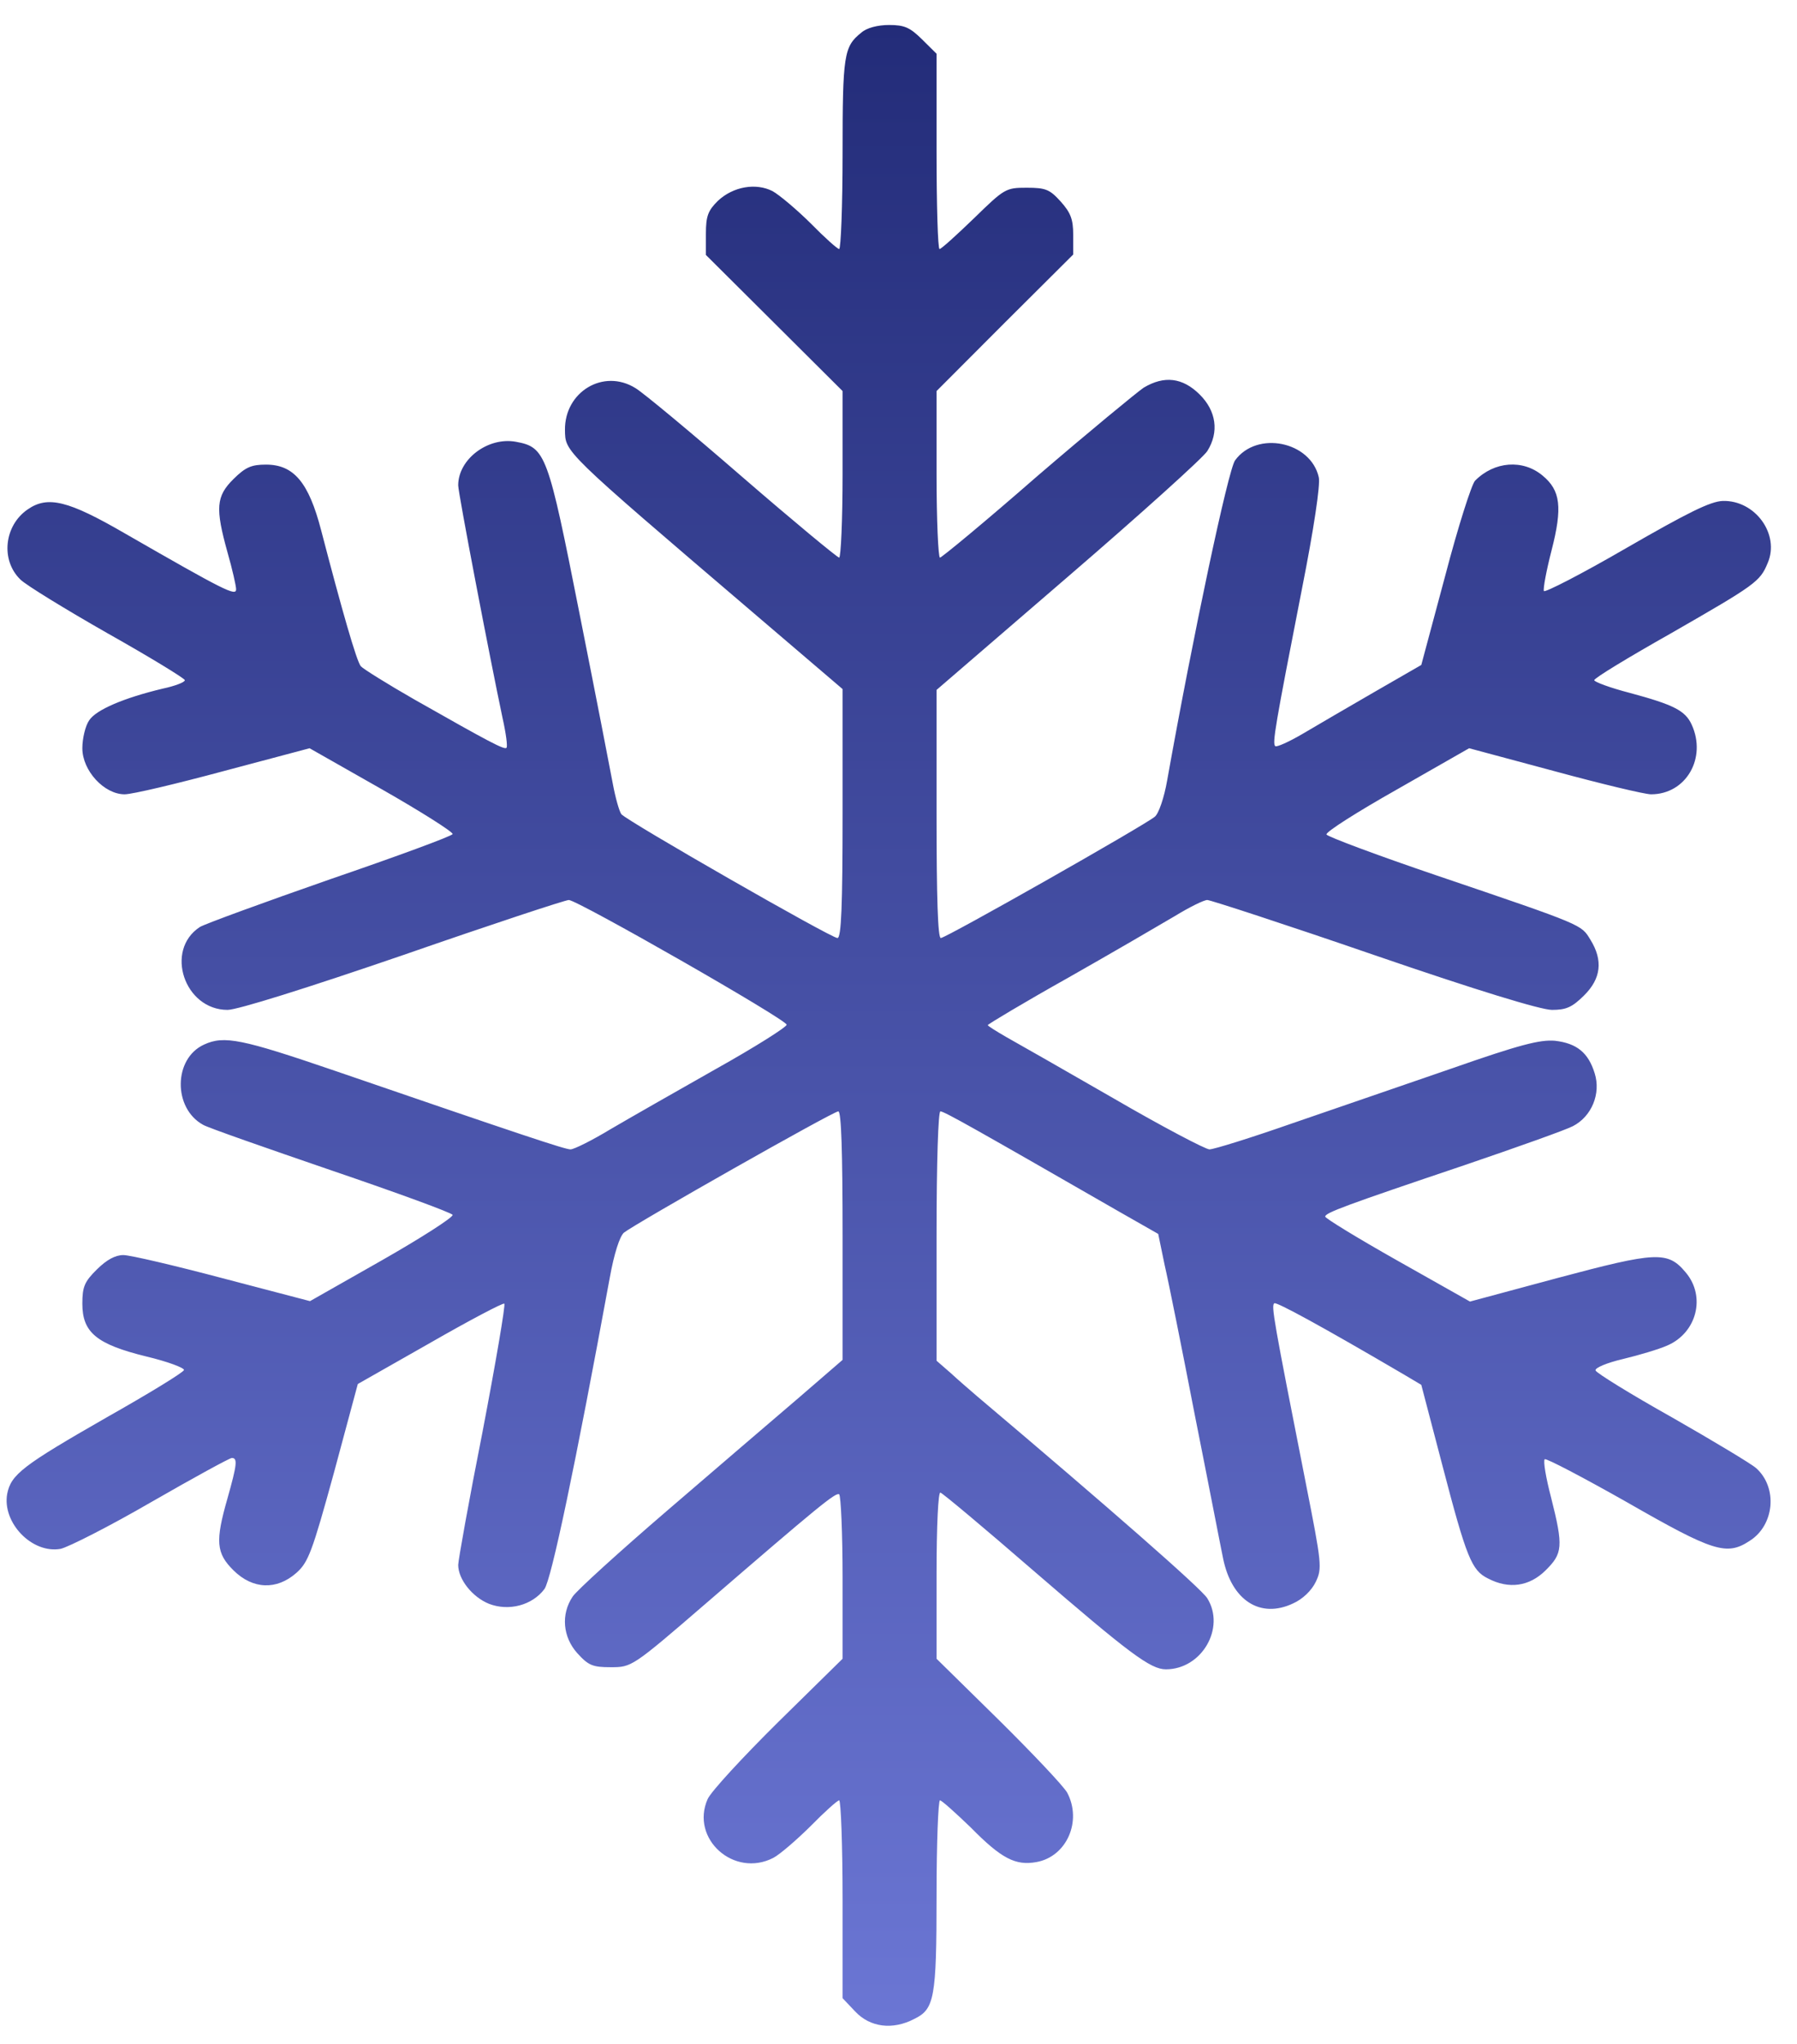 <svg width="51" height="58" viewBox="0 0 51 58" fill="none" xmlns="http://www.w3.org/2000/svg">
<path d="M24.446 0.925C23.949 1.321 23.913 1.549 23.913 4.355C23.913 5.843 23.864 7.066 23.816 7.066C23.767 7.066 23.404 6.742 23.004 6.334C22.604 5.939 22.119 5.531 21.925 5.423C21.452 5.183 20.81 5.291 20.374 5.699C20.095 5.975 20.034 6.13 20.034 6.634V7.234L21.974 9.165L23.913 11.096V13.459C23.913 14.754 23.864 15.822 23.816 15.822C23.767 15.822 22.519 14.79 21.064 13.531C19.598 12.259 18.24 11.132 18.034 11.012C17.125 10.448 16.022 11.12 16.034 12.2C16.046 12.835 15.949 12.751 21.343 17.357L23.913 19.552V23.09C23.913 25.693 23.877 26.616 23.767 26.616C23.586 26.616 17.792 23.294 17.634 23.102C17.574 23.018 17.465 22.634 17.392 22.238C17.319 21.843 16.895 19.66 16.446 17.405C15.549 12.871 15.489 12.691 14.64 12.535C13.852 12.391 13.004 13.027 13.004 13.771C13.004 13.987 13.901 18.664 14.264 20.379C14.361 20.811 14.41 21.183 14.374 21.219C14.313 21.279 13.901 21.063 11.768 19.852C10.992 19.408 10.301 18.976 10.24 18.904C10.119 18.76 9.707 17.321 9.113 15.042C8.761 13.687 8.337 13.183 7.549 13.183C7.137 13.183 6.968 13.255 6.628 13.591C6.131 14.082 6.107 14.418 6.458 15.678C6.592 16.145 6.701 16.625 6.701 16.721C6.701 16.925 6.386 16.769 3.549 15.138C1.937 14.203 1.355 14.059 0.786 14.454C0.119 14.91 0.01 15.894 0.58 16.445C0.737 16.601 1.852 17.285 3.052 17.969C4.264 18.652 5.246 19.252 5.246 19.3C5.246 19.36 4.955 19.468 4.616 19.54C3.513 19.804 2.725 20.14 2.531 20.439C2.422 20.595 2.337 20.955 2.337 21.231C2.337 21.867 2.955 22.538 3.537 22.538C3.755 22.538 5.016 22.238 6.349 21.879L8.786 21.231L10.834 22.394C11.949 23.03 12.858 23.606 12.846 23.666C12.822 23.726 11.258 24.301 9.368 24.949C7.477 25.609 5.804 26.22 5.671 26.304C4.665 26.964 5.234 28.655 6.458 28.655C6.737 28.655 8.689 28.044 11.452 27.096C13.937 26.232 16.046 25.537 16.143 25.537C16.386 25.537 22.325 28.931 22.325 29.075C22.337 29.135 21.428 29.711 20.313 30.334C19.21 30.958 17.864 31.726 17.331 32.038C16.798 32.361 16.289 32.613 16.192 32.613C16.034 32.613 14.846 32.217 9.501 30.382C6.871 29.483 6.361 29.375 5.792 29.639C4.919 30.035 4.907 31.45 5.768 31.918C5.913 32.002 7.561 32.577 9.416 33.213C11.283 33.849 12.822 34.412 12.846 34.472C12.858 34.544 11.961 35.12 10.846 35.756L8.798 36.919L6.325 36.271C4.968 35.912 3.695 35.612 3.501 35.612C3.271 35.612 3.028 35.744 2.749 36.02C2.398 36.367 2.337 36.511 2.337 36.991C2.337 37.807 2.737 38.142 4.155 38.49C4.761 38.634 5.234 38.814 5.222 38.874C5.198 38.946 4.216 39.546 3.028 40.217C0.64 41.585 0.313 41.837 0.204 42.388C0.058 43.204 0.907 44.092 1.719 43.948C1.937 43.9 3.101 43.312 4.301 42.616C5.489 41.933 6.519 41.369 6.58 41.369C6.749 41.369 6.725 41.561 6.458 42.508C6.107 43.732 6.131 44.068 6.628 44.559C7.174 45.099 7.852 45.123 8.41 44.631C8.749 44.331 8.858 44.044 9.477 41.789L10.155 39.27L12.204 38.106C13.331 37.459 14.289 36.955 14.313 36.991C14.349 37.027 14.071 38.658 13.695 40.625C13.307 42.58 13.004 44.283 13.004 44.403C13.004 44.811 13.404 45.315 13.877 45.507C14.434 45.723 15.101 45.555 15.452 45.087C15.646 44.823 16.325 41.597 17.307 36.247C17.428 35.576 17.586 35.084 17.707 34.976C18.022 34.724 23.646 31.534 23.792 31.534C23.877 31.534 23.913 32.685 23.913 35.06V38.586L22.677 39.654C21.986 40.241 20.313 41.681 18.943 42.856C17.574 44.032 16.361 45.135 16.252 45.303C15.913 45.807 15.974 46.454 16.386 46.91C16.701 47.258 16.822 47.306 17.331 47.306C17.925 47.306 17.937 47.306 20.022 45.507C23.246 42.724 23.719 42.34 23.816 42.4C23.864 42.436 23.913 43.504 23.913 44.763V47.066L22.083 48.865C21.077 49.861 20.18 50.832 20.083 51.048C19.586 52.175 20.834 53.291 21.949 52.715C22.131 52.619 22.604 52.212 23.004 51.816C23.404 51.408 23.767 51.084 23.816 51.084C23.864 51.084 23.913 52.343 23.913 53.891V56.697L24.265 57.069C24.689 57.525 25.331 57.609 25.949 57.285C26.519 57.009 26.58 56.697 26.58 53.783C26.58 52.295 26.628 51.084 26.677 51.084C26.725 51.084 27.113 51.432 27.549 51.852C28.422 52.739 28.822 52.943 29.416 52.835C30.277 52.679 30.713 51.672 30.289 50.868C30.192 50.688 29.319 49.765 28.349 48.805L26.58 47.066V44.691C26.58 43.264 26.628 42.328 26.689 42.352C26.749 42.364 27.937 43.36 29.307 44.547C32.058 46.922 32.652 47.366 33.089 47.366C34.107 47.366 34.786 46.191 34.264 45.351C34.107 45.087 31.477 42.784 27.731 39.618C27.537 39.45 27.186 39.15 26.98 38.958L26.58 38.61V35.072C26.58 32.949 26.628 31.534 26.689 31.534C26.798 31.534 27.707 32.05 31.755 34.376L32.871 35.012L33.052 35.888C33.161 36.355 33.549 38.286 33.913 40.169C34.289 42.053 34.64 43.876 34.713 44.223C34.955 45.411 35.767 45.939 36.701 45.495C36.968 45.375 37.222 45.135 37.343 44.883C37.525 44.499 37.513 44.379 37.065 42.112C36.143 37.435 36.071 37.039 36.167 36.979C36.24 36.943 37.501 37.627 39.852 39.006L40.337 39.294L40.931 41.561C41.622 44.211 41.767 44.559 42.228 44.787C42.822 45.099 43.404 45.015 43.864 44.559C44.349 44.08 44.374 43.888 44.022 42.496C43.877 41.945 43.792 41.453 43.84 41.405C43.877 41.369 44.931 41.921 46.18 42.628C48.628 44.032 49.004 44.151 49.658 43.72C50.361 43.276 50.458 42.209 49.84 41.657C49.707 41.537 48.628 40.889 47.452 40.217C46.277 39.558 45.307 38.958 45.283 38.886C45.258 38.814 45.598 38.67 46.058 38.562C46.507 38.454 47.077 38.286 47.319 38.178C48.155 37.819 48.422 36.787 47.84 36.103C47.331 35.492 47.004 35.516 44.216 36.259L41.719 36.931L39.658 35.768C38.531 35.132 37.61 34.568 37.61 34.52C37.61 34.412 38.192 34.197 41.574 33.057C43.052 32.553 44.434 32.062 44.64 31.954C45.174 31.678 45.44 31.03 45.258 30.454C45.077 29.867 44.749 29.603 44.131 29.531C43.707 29.495 43.137 29.639 41.186 30.322C39.852 30.778 37.816 31.486 36.652 31.882C35.489 32.289 34.446 32.613 34.325 32.613C34.216 32.613 32.98 31.966 31.598 31.162C30.204 30.358 28.834 29.579 28.555 29.423C28.265 29.255 28.034 29.111 28.034 29.087C28.034 29.063 29.052 28.451 30.313 27.744C31.561 27.036 32.919 26.244 33.343 25.993C33.755 25.741 34.167 25.537 34.264 25.537C34.349 25.537 36.483 26.232 38.992 27.096C41.925 28.104 43.731 28.655 44.046 28.655C44.446 28.655 44.616 28.583 44.955 28.247C45.44 27.768 45.501 27.252 45.137 26.664C44.871 26.232 44.98 26.268 40.774 24.841C39.077 24.265 37.671 23.738 37.646 23.678C37.622 23.606 38.531 23.03 39.658 22.394L41.695 21.231L44.107 21.879C45.428 22.238 46.677 22.538 46.858 22.538C47.852 22.538 48.446 21.507 48.01 20.559C47.828 20.163 47.501 19.996 46.252 19.66C45.695 19.516 45.246 19.348 45.246 19.3C45.246 19.24 46.216 18.652 47.404 17.981C49.828 16.589 49.949 16.505 50.167 15.978C50.519 15.162 49.816 14.191 48.895 14.214C48.543 14.226 47.913 14.538 46.143 15.558C44.883 16.289 43.828 16.829 43.816 16.769C43.792 16.697 43.889 16.181 44.034 15.618C44.349 14.394 44.289 13.915 43.78 13.495C43.222 13.027 42.41 13.087 41.864 13.639C41.767 13.735 41.38 14.946 41.016 16.337L40.337 18.868L39.004 19.636C38.277 20.055 37.355 20.595 36.968 20.823C36.58 21.051 36.228 21.207 36.192 21.171C36.107 21.087 36.18 20.643 36.955 16.685C37.283 15.03 37.477 13.747 37.428 13.543C37.198 12.523 35.671 12.211 35.052 13.063C34.858 13.327 33.864 18.005 33.125 22.142C33.04 22.634 32.883 23.09 32.774 23.174C32.471 23.426 26.846 26.616 26.701 26.616C26.616 26.616 26.58 25.465 26.58 23.102V19.576L30.325 16.349C32.386 14.574 34.155 12.979 34.264 12.799C34.604 12.259 34.519 11.66 34.046 11.192C33.562 10.712 33.04 10.652 32.458 11C32.264 11.132 30.895 12.259 29.428 13.519C27.974 14.79 26.725 15.822 26.677 15.822C26.628 15.822 26.58 14.754 26.58 13.459V11.096L28.519 9.153L30.458 7.222V6.658C30.458 6.226 30.386 6.035 30.107 5.723C29.792 5.375 29.683 5.327 29.137 5.327C28.543 5.327 28.507 5.351 27.646 6.19C27.149 6.67 26.713 7.066 26.665 7.066C26.616 7.066 26.58 5.819 26.58 4.295V1.525L26.168 1.117C25.828 0.781 25.671 0.709 25.234 0.709C24.907 0.709 24.592 0.793 24.446 0.925Z" fill="url(#paint0_linear_6008_24532)"/>
<defs>
<linearGradient id="paint0_linear_6008_24532" x1="25.224" y1="57.48" x2="25.224" y2="0.709" gradientUnits="userSpaceOnUse">
<stop stop-color="#6B76D4"/>
<stop offset="1" stop-color="#232C79"/>
</linearGradient>
</defs>
</svg>
